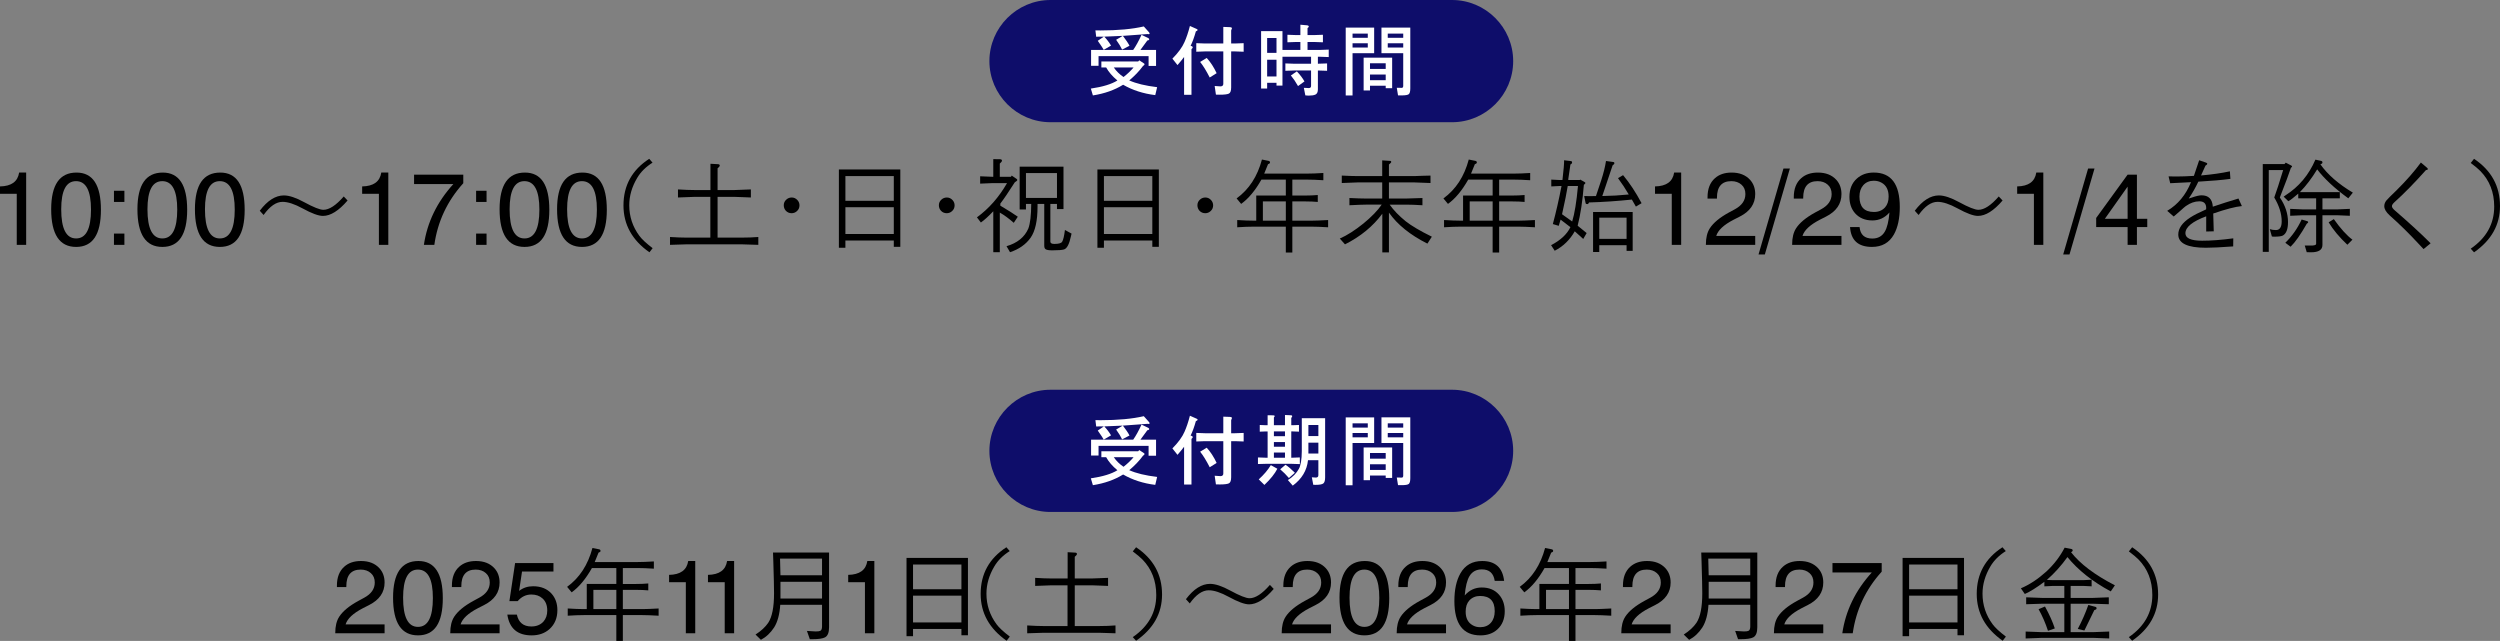 <?xml version="1.0" encoding="UTF-8"?><svg id="_レイヤー_2" xmlns="http://www.w3.org/2000/svg" viewBox="0 0 469.49 120.368"><rect x="0" y="0" width="469.49" height="120.368" fill="#808080" stroke="none"/><defs><style>.cls-1{fill:#fff;}.cls-2{fill:#0e0d6a;}</style></defs><g id="_デザイン"><path class="cls-2" d="M284.169,11.476c0-6.312-5.164-11.476-11.476-11.476h-75.412c-6.312,0-11.476,5.164-11.476,11.476s5.164,11.476,11.476,11.476h75.412c6.312,0,11.476-5.164,11.476-11.476Z"/><path class="cls-1" d="M205.239,17.919l-.384-1.284c2.223-.324,3.886-.831,4.987-1.52-.954-.797-1.658-1.613-2.11-2.449h-.9v-1.121h6.92l.191-.222.856.561c.098.06.147.123.147.192,0,.068-.103.182-.31.339-.708.954-1.564,1.85-2.567,2.686,1.278.58,3.024,1.003,5.238,1.269l-.354,1.49c-2.253-.275-4.264-.925-6.035-1.947-1.594.993-3.487,1.662-5.681,2.007ZM204.9,12.356v-2.98h7.909c.511-.729,1.033-1.673,1.564-2.833l1.254.604c.128.069.192.143.192.222,0,.128-.118.206-.354.236-.59.826-1.023,1.416-1.298,1.771h2.936v3.01h-1.402v-1.845h-9.398v1.815h-1.402ZM206.154,7.664l1.151-.782h-.708l-.738.015-.147-1.194c.433.01.748.015.944.015,3.266,0,5.98-.251,8.145-.753l.959,1.077c.088.099.133.183.133.251,0,.089-.054.133-.162.133-.059,0-.128-.01-.207-.029-.925.078-2.474.191-4.648.339.59.768,1.003,1.387,1.239,1.859l-1.387.723c-.246-.531-.62-1.146-1.122-1.844l1.24-.738c-1.564.079-2.72.128-3.467.147.501.531.924,1.092,1.269,1.683l-1.372.797c-.138-.266-.512-.831-1.121-1.697ZM212.882,12.666h-3.718c.472.698,1.082,1.298,1.83,1.8.718-.561,1.348-1.16,1.889-1.8Z"/><path class="cls-1" d="M220.171,11.013c1.092-1.102,1.849-2.14,2.272-3.113.374-.836.713-1.845,1.018-3.024l1.298.575c.098.049.147.104.147.162,0,.108-.108.202-.325.28-.295,1.062-.625,1.968-.988,2.715.266.05.398.147.398.295,0,.089-.079.197-.236.325v8.572h-1.387v-7.098c-.286.394-.699.9-1.24,1.521l-.959-1.21ZM228.109,16.148c.512.049.871.073,1.077.073.364,0,.546-.162.546-.486v-6.079h-3.453c-.324.01-.866.029-1.623.059v-1.608c.807.04,1.348.06,1.623.06h3.453v-3.113l1.21.044c.275.01.413.084.413.222,0,.039-.049.172-.147.398v2.449h.723c.255,0,.796-.02,1.623-.06v1.608c-.777-.029-1.318-.049-1.623-.059h-.723v6.772c0,.629-.143,1.013-.428,1.15-.295.138-.861.207-1.697.207-.177,0-.423-.006-.738-.015l-.236-1.623ZM227.18,14.554c-.649-1.27-1.25-2.243-1.8-2.922l1.239-.752c.718.787,1.338,1.741,1.859,2.862l-1.298.812Z"/><path class="cls-1" d="M236.829,16.634V5.849h4.013v3.526h3.364v-1.49h-.826c-.345,0-.881.02-1.608.059v-1.416c.816.029,1.352.049,1.608.059h.826v-1.947l1.166.104c.275.02.413.098.413.235,0,.099-.079.197-.236.295v1.313h1.269c.266-.01.807-.029,1.623-.059v1.416c-.728-.039-1.269-.059-1.623-.059h-1.269v1.49h2.36c.403,0,.944-.02,1.623-.06v1.402c-.748-.04-1.289-.06-1.623-.06h-.413v1.313c.6-.02,1.175-.039,1.727-.06v1.388c-.551-.03-1.126-.05-1.727-.06v3.541c0,.512-.157.841-.472.989-.285.127-.718.191-1.298.191-.157,0-.354-.015-.59-.044l-.28-1.417c.207.01.344.015.413.015.256.021.423.029.502.029.295,0,.442-.132.442-.397v-2.907h-3.202c-.413,0-.954.02-1.623.06v-1.388c.846.04,1.387.06,1.623.06h3.202v-1.313h-5.371v5.415h-1.121v-.517h-1.756v1.077h-1.136ZM237.965,7.133v2.789h1.756v-2.789h-1.756ZM237.965,11.219v3.143h1.756v-3.143h-1.756ZM243.764,16.163c-.433-.768-.88-1.432-1.343-1.992l1.122-.768c.6.63,1.077,1.26,1.431,1.889l-1.21.871Z"/><path class="cls-1" d="M252.72,17.933V5.185h5.341v4.81h-4.058v7.938h-1.284ZM254.003,7.103h2.862v-.797h-2.862v.797ZM254.003,8.121v.812h2.862v-.812h-2.862ZM256.084,16.989v-6.153h5.356v5.726h-1.21v-.458h-2.951v.886h-1.195ZM257.279,12.946h2.951v-1.062h-2.951v1.062ZM257.279,15.056h2.951v-1.062h-2.951v1.062ZM259.433,9.995v-4.81h5.415v11.405c0,.58-.096.946-.288,1.099s-.642.229-1.35.229h-.664l-.236-1.432h.383c.216.01.394.015.531.015.197,0,.295-.123.295-.369v-6.138h-4.087ZM260.614,7.103h2.907v-.797h-2.907v.797ZM260.614,8.121v.812h2.907v-.812h-2.907Z"/><path d="M3.146,36.389H0v-1.379c2.136-.039,3.333-.906,3.593-2.603h1.32v13.575h-1.767v-9.594Z"/><path d="M14.371,32.408c3.056,0,4.583,2.331,4.583,6.991s-1.554,6.973-4.661,6.973-4.68-2.356-4.68-7.069c0-4.596,1.585-6.895,4.758-6.895ZM14.274,34.02c-1.852,0-2.777,1.761-2.777,5.282,0,3.651.932,5.477,2.796,5.477s2.796-1.806,2.796-5.418c0-3.561-.938-5.341-2.816-5.341Z"/><path d="M21.401,35.826h1.961v2.098h-1.961v-2.098ZM21.401,43.866h1.961v2.117h-1.961v-2.117Z"/><path d="M30.568,32.408c3.056,0,4.583,2.331,4.583,6.991s-1.554,6.973-4.661,6.973-4.68-2.356-4.68-7.069c0-4.596,1.585-6.895,4.758-6.895ZM30.471,34.02c-1.852,0-2.777,1.761-2.777,5.282,0,3.651.932,5.477,2.796,5.477s2.796-1.806,2.796-5.418c0-3.561-.938-5.341-2.816-5.341Z"/><path d="M41.366,32.408c3.056,0,4.583,2.331,4.583,6.991s-1.554,6.973-4.661,6.973-4.68-2.356-4.68-7.069c0-4.596,1.585-6.895,4.758-6.895ZM41.269,34.02c-1.852,0-2.777,1.761-2.777,5.282,0,3.651.932,5.477,2.796,5.477s2.796-1.806,2.796-5.418c0-3.561-.938-5.341-2.816-5.341Z"/><path d="M48.785,39.574c1.45-1.916,2.958-2.874,4.525-2.874.997,0,2.266.421,3.806,1.263,1.761.958,2.965,1.437,3.612,1.437,1.101,0,2.376-.835,3.826-2.505l.718.758c-1.657,1.929-3.198,2.894-4.622,2.894-.842,0-2.11-.467-3.807-1.398-1.515-.828-2.777-1.243-3.787-1.243-1.191,0-2.376.822-3.554,2.467l-.718-.797Z"/><path d="M71.157,36.389h-3.146v-1.379c2.136-.039,3.333-.906,3.593-2.603h1.32v13.575h-1.767v-9.594Z"/><path d="M85.14,34.564h-7.38v-1.768h9.244v1.612c-3.004,3.327-4.816,7.186-5.438,11.574h-1.961c.621-4.233,2.466-8.04,5.535-11.419Z"/><path d="M89.412,35.826h1.961v2.098h-1.961v-2.098ZM89.412,43.866h1.961v2.117h-1.961v-2.117Z"/><path d="M98.579,32.408c3.056,0,4.583,2.331,4.583,6.991s-1.554,6.973-4.661,6.973-4.68-2.356-4.68-7.069c0-4.596,1.585-6.895,4.758-6.895ZM98.481,34.02c-1.852,0-2.777,1.761-2.777,5.282,0,3.651.932,5.477,2.796,5.477s2.796-1.806,2.796-5.418c0-3.561-.938-5.341-2.816-5.341Z"/><path d="M109.376,32.408c3.056,0,4.583,2.331,4.583,6.991s-1.554,6.973-4.661,6.973-4.68-2.356-4.68-7.069c0-4.596,1.585-6.895,4.758-6.895ZM109.279,34.02c-1.852,0-2.777,1.761-2.777,5.282,0,3.651.932,5.477,2.796,5.477s2.796-1.806,2.796-5.418c0-3.561-.938-5.341-2.816-5.341Z"/><path d="M121.961,47.382c-3.25-2.278-4.875-5.211-4.875-8.798,0-3.754,1.612-6.674,4.835-8.759l.622.719c-1.269.803-2.227,1.755-2.874,2.854-.997,1.671-1.496,3.387-1.496,5.146,0,2.124.634,4.04,1.903,5.749.466.635,1.294,1.405,2.486,2.311l-.602.777Z"/><path d="M142.411,45.983c-1.567-.064-2.59-.097-3.068-.097h-10.448c-.518,0-1.541.032-3.069.097v-1.476c1.23.077,2.253.116,3.069.116h4.505v-7.651h-3.01c-.583.013-1.605.052-3.068.116v-1.515c1.204.077,2.227.116,3.068.116h3.03v-4.933l1.417.077c.22.014.33.098.33.253,0,.104-.058.207-.175.311l-.233.214v4.078h3.205c.828-.025,1.845-.064,3.049-.116v1.515c-.738-.026-1.223-.045-1.457-.059-.893-.039-1.424-.058-1.592-.058h-3.205v7.651h4.583c1.1,0,2.123-.039,3.068-.116v1.476Z"/><path d="M148.684,37.089c.414,0,.77.162,1.068.485.259.285.389.615.389.99,0,.44-.162.803-.486,1.088-.285.259-.615.389-.99.389-.44,0-.81-.162-1.107-.485-.246-.285-.369-.622-.369-1.011,0-.427.162-.783.485-1.067.285-.259.622-.389,1.01-.389Z"/><path d="M157.539,46.527v-14.701h11.536v14.526h-1.224v-1.185h-9.089v1.359h-1.224ZM158.763,37.71h9.089v-4.642h-9.089v4.642ZM158.763,43.944h9.089v-5.03h-9.089v5.03Z"/><path d="M177.814,37.089c.414,0,.77.162,1.068.485.259.285.389.615.389.99,0,.44-.162.803-.486,1.088-.285.259-.615.389-.99.389-.44,0-.81-.162-1.107-.485-.246-.285-.369-.622-.369-1.011,0-.427.162-.783.485-1.067.285-.259.622-.389,1.01-.389Z"/><path d="M183.465,40.817c2.252-1.644,4.136-3.787,5.651-6.428h-2.738c-1.347.052-2.117.084-2.311.097v-1.379c.79.039,1.612.071,2.466.098v-3.321l1.282.02c.233.013.35.104.35.271,0,.091-.052.188-.155.292l-.252.252v2.486h2.097l.136-.233.913.621c.09.065.136.136.136.214,0,.065-.045.13-.136.194l-.33.233c-1.217,1.902-2.124,3.236-2.719,4v.389c1.489.881,2.583,1.573,3.282,2.078l-.757,1.146c-.919-.815-1.793-1.456-2.622-1.923v7.438h-1.224v-7.69c-.894.945-1.67,1.65-2.331,2.116l-.738-.971ZM194.846,38.293v.505c0,2.667-.434,4.615-1.301,5.846-.893,1.256-2.182,2.162-3.865,2.719l-.66-1.126c2.032-.596,3.398-1.703,4.098-3.321.35-.933.531-2.473.544-4.622h-.991v1.049h-1.185v-8.04h8.234v7.962h-1.224v-.971h-1.243v7.089c0,.284.252.427.757.427.803,0,1.288-.136,1.457-.408.207-.336.382-1.074.524-2.214l1.243.68c-.052.26-.09.428-.116.505-.311,1.464-.738,2.285-1.282,2.467-.376.116-1.12.175-2.233.175-.622,0-1.036-.071-1.243-.214-.168-.104-.252-.337-.252-.699v-7.807h-1.262ZM192.67,37.166h5.826v-4.66h-5.826v4.66Z"/><path d="M206.09,46.527v-14.701h11.536v14.526h-1.224v-1.185h-9.089v1.359h-1.224ZM207.313,37.71h9.089v-4.642h-9.089v4.642ZM207.313,43.944h9.089v-5.03h-9.089v5.03Z"/><path d="M226.365,37.089c.414,0,.77.162,1.068.485.259.285.389.615.389.99,0,.44-.162.803-.486,1.088-.285.259-.615.389-.99.389-.44,0-.81-.162-1.107-.485-.246-.285-.369-.622-.369-1.011,0-.427.162-.783.485-1.067.285-.259.622-.389,1.01-.389Z"/><path d="M241.474,42.565h-6.079c-.829,0-1.845.039-3.049.116v-1.359c1.217.078,2.233.117,3.049.117h.524v-4.72h5.554v-2.991h-4.583c-1.166,2.059-2.435,3.58-3.807,4.564l-.854-1.029c2.331-1.696,3.917-4.13,4.758-7.303l1.262.253c.168.039.252.136.252.291,0,.13-.065.214-.194.253l-.175.077c-.22.544-.459,1.134-.718,1.768h8.04c.841,0,1.864-.039,3.068-.116v1.359c-1.204-.078-2.227-.117-3.068-.117h-2.758v2.991h2.486c.816,0,1.58-.032,2.292-.097v1.301c-.673-.064-1.437-.097-2.292-.097h-2.486v3.612h3.67c.608,0,1.625-.039,3.049-.117v1.359c-1.321-.077-2.337-.116-3.049-.116h-3.67v4.855h-1.224v-4.855ZM237.163,37.827v3.612h4.311v-3.612h-4.311Z"/><path d="M251.611,44.799c1.359-.596,2.842-1.541,4.447-2.836,1.554-1.281,2.693-2.459,3.418-3.534h-2.991c-.518,0-1.541.039-3.068.116v-1.359c1.32.065,2.343.098,3.068.098h3.088v-3.03h-4.544c-.971.026-1.988.065-3.049.117v-1.398c1.295.064,2.311.097,3.049.097h4.544v-2.951l1.515.097c.117,0,.175.064.175.194,0,.064-.026.123-.078.175l-.35.311v2.175h4.739c.246,0,.757-.02,1.534-.058.246-.013.757-.026,1.534-.039v1.398c-1.178-.052-2.201-.091-3.068-.117h-4.739v3.03h3.224c.544,0,1.566-.032,3.069-.098v1.359c-1.23-.077-2.253-.116-3.069-.116h-3.088c.751,1.062,1.748,2.098,2.991,3.107,1.074.854,2.719,1.825,4.933,2.913l-.835,1.301c-3.224-1.618-5.632-3.56-7.225-5.826v7.478h-1.243v-7.264c-1.774,2.383-4.111,4.299-7.011,5.749l-.971-1.088Z"/><path d="M280.314,42.565h-6.079c-.829,0-1.845.039-3.049.116v-1.359c1.217.078,2.233.117,3.049.117h.524v-4.72h5.554v-2.991h-4.583c-1.166,2.059-2.435,3.58-3.807,4.564l-.854-1.029c2.331-1.696,3.917-4.13,4.758-7.303l1.262.253c.168.039.252.136.252.291,0,.13-.065.214-.194.253l-.175.077c-.22.544-.459,1.134-.718,1.768h8.04c.841,0,1.864-.039,3.068-.116v1.359c-1.204-.078-2.227-.117-3.068-.117h-2.758v2.991h2.486c.816,0,1.58-.032,2.292-.097v1.301c-.673-.064-1.437-.097-2.292-.097h-2.486v3.612h3.67c.608,0,1.625-.039,3.049-.117v1.359c-1.321-.077-2.337-.116-3.049-.116h-3.67v4.855h-1.224v-4.855ZM276.003,37.827v3.612h4.311v-3.612h-4.311Z"/><path d="M291.287,46.042c1.773-.92,2.984-2.046,3.632-3.38l-1.845-1.417-.35,1.165-1.107-.33c.595-2.214,1.139-4.597,1.631-7.147h-.388c-.738.039-1.25.065-1.535.078v-1.282c.505.026,1.017.053,1.535.078h.563c.22-1.864.323-3.101.311-3.709l1.282.155c.143.013.214.104.214.271,0,.104-.045.188-.136.253l-.175.116c-.026.13-.156,1.017-.389,2.661l-.02.252h2.156l.097-.078.796.447c.116.064.175.13.175.194,0,.052-.039.11-.117.175l-.175.175c-.246,3.042-.634,5.6-1.165,7.671l1.689,1.379-.641,1.106-1.592-1.437c-.932,1.631-2.188,2.848-3.768,3.651l-.68-1.049ZM294.414,34.932c-.065.363-.201,1.101-.408,2.215-.337,1.54-.557,2.569-.66,3.088l1.903,1.359c.453-1.463.815-3.684,1.087-6.662h-1.923ZM306.455,37.477c-2.68.284-5.36.466-8.04.543l-.097.175c-.052.091-.129.137-.233.137-.182,0-.285-.059-.311-.175l-.272-1.341c.492.014.861.02,1.107.02s.615-.006,1.107-.02c.155-.452.485-1.443.99-2.971.44-1.359.738-2.563.894-3.612l1.379.194c.129.013.194.091.194.232,0,.091-.052.175-.155.253l-.175.136c-.207.674-.751,2.292-1.631,4.855l-.311.912c1.683-.025,3.34-.122,4.972-.291-.583-1.01-1.256-2.032-2.02-3.068l.952-.563c1.217,1.45,2.376,3.205,3.477,5.264l-1.068.641-.757-1.32ZM299.172,47.323v-7.516h7.438v7.302h-1.146v-1.067h-5.127v1.281h-1.165ZM300.337,40.876v3.981h5.127v-3.981h-5.127Z"/><path d="M313.951,36.389h-3.146v-1.379c2.136-.039,3.333-.906,3.593-2.603h1.32v13.575h-1.767v-9.594Z"/><path d="M320.359,45.983v-.059c0-1.269.246-2.284.738-3.049.673-1.035,1.857-2.02,3.554-2.952l1.146-.621c1.32-.712,1.981-1.663,1.981-2.854,0-.751-.246-1.341-.738-1.768-.492-.44-1.126-.66-1.903-.66-1.8,0-2.7,1.042-2.7,3.127v.155h-1.767v-.272c0-1.554.459-2.738,1.379-3.554.79-.712,1.838-1.068,3.146-1.068,1.476,0,2.628.453,3.457,1.359.647.713.971,1.605.971,2.681,0,1.838-.971,3.25-2.913,4.233l-1.146.583c-1.852.958-2.939,1.974-3.263,3.049h7.321v1.67h-9.264Z"/><path d="M334.925,31.651h1.204l-4.7,16.138h-1.185l4.68-16.138Z"/><path d="M336.556,45.983v-.059c0-1.269.246-2.284.738-3.049.673-1.035,1.857-2.02,3.554-2.952l1.146-.621c1.32-.712,1.981-1.663,1.981-2.854,0-.751-.246-1.341-.738-1.768-.492-.44-1.126-.66-1.903-.66-1.8,0-2.7,1.042-2.7,3.127v.155h-1.767v-.272c0-1.554.459-2.738,1.379-3.554.79-.712,1.838-1.068,3.146-1.068,1.476,0,2.628.453,3.457,1.359.647.713.971,1.605.971,2.681,0,1.838-.971,3.25-2.913,4.233l-1.146.583c-1.852.958-2.939,1.974-3.263,3.049h7.321v1.67h-9.264Z"/><path d="M349.219,42.642c.142,1.438.938,2.156,2.389,2.156,1.048,0,1.825-.421,2.33-1.263.453-.75.751-1.961.894-3.632-.868.998-1.936,1.496-3.205,1.496-1.359,0-2.44-.447-3.243-1.34-.712-.803-1.068-1.832-1.068-3.088,0-1.463.466-2.609,1.398-3.438.829-.751,1.884-1.127,3.166-1.127,3.263,0,4.894,2.156,4.894,6.467,0,2.124-.369,3.846-1.107,5.166-.88,1.554-2.252,2.331-4.117,2.331-2.589,0-3.961-1.243-4.117-3.729h1.787ZM351.898,33.942c-.815,0-1.476.278-1.981.835-.479.544-.718,1.256-.718,2.137,0,1.93.906,2.894,2.719,2.894.867,0,1.56-.284,2.078-.854.453-.505.68-1.185.68-2.039,0-1.243-.44-2.11-1.321-2.603-.427-.246-.913-.369-1.457-.369Z"/><path d="M359.589,39.574c1.45-1.916,2.958-2.874,4.525-2.874.997,0,2.266.421,3.806,1.263,1.761.958,2.965,1.437,3.612,1.437,1.101,0,2.376-.835,3.826-2.505l.718.758c-1.657,1.929-3.198,2.894-4.622,2.894-.842,0-2.11-.467-3.807-1.398-1.515-.828-2.777-1.243-3.787-1.243-1.191,0-2.376.822-3.554,2.467l-.718-.797Z"/><path d="M381.961,36.389h-3.146v-1.379c2.136-.039,3.333-.906,3.593-2.603h1.32v13.575h-1.767v-9.594Z"/><path d="M392.138,31.651h1.204l-4.7,16.138h-1.185l4.68-16.138Z"/><path d="M399.557,42.642h-5.904v-1.709l5.904-8.137h1.748v8.293h1.942v1.553h-1.942v3.341h-1.748v-3.341ZM399.557,35.049l-4.272,6.04h4.272v-6.04Z"/><path d="M406.995,39.593c2.007-1.19,3.496-2.983,4.467-5.379l-3.904.194-.311-1.282c.699.013,1.217.02,1.554.02.906,0,1.974-.039,3.205-.116l.99-2.933,1.243.427c.181.052.272.13.272.233,0,.077-.039.143-.116.194l-.214.155-.835,1.845c2.084-.181,3.891-.44,5.418-.776l.097,1.417c-1.528.208-3.535.382-6.021.524-.531,1.127-1.133,2.182-1.806,3.166.259-.078.427-.13.505-.155.854-.298,1.489-.447,1.903-.447,1.32,0,2.026.713,2.117,2.137,1.554-.531,3.159-1.042,4.816-1.534l.641,1.417c-1.217.117-3.01.583-5.379,1.398l.097,3.341-1.417.039v-2.855c-2.603.972-3.904,2.033-3.904,3.186,0,.932,1.049,1.398,3.146,1.398,1.67,0,3.619-.149,5.846-.447l-.02,1.515c-2.252.168-3.961.253-5.127.253-3.457,0-5.185-.828-5.185-2.486,0-1.152.744-2.214,2.233-3.185.673-.44,1.67-.952,2.991-1.534.013-.116.02-.201.02-.253,0-.841-.427-1.262-1.282-1.262s-1.703.298-2.544.893c-.168.117-.537.435-1.107.952-.363.323-.751.66-1.165,1.01l-1.224-1.068Z"/><path d="M424.939,47.303v-16.488h4.079l.233-.271,1.049.544c.09.052.136.116.136.194,0,.039-.026.077-.078.116l-.136.116c-.298.933-.991,2.791-2.078,5.574,1.022,1.489,1.534,3.029,1.534,4.622,0,1.32-.324,2.162-.971,2.524-.246.143-.815.214-1.709.214-.104,0-.22-.013-.35-.039l-.388-1.379c.362.117.744.175,1.146.175.725,0,1.088-.55,1.088-1.65,0-1.411-.466-2.9-1.398-4.467.414-1.127.971-2.842,1.67-5.146h-2.7v15.361h-1.126ZM428.862,36.933c.117-.091.233-.175.35-.253,2.512-1.604,4.382-3.838,5.613-6.7l1.068.233c.168.039.252.136.252.291,0,.117-.052.201-.155.253l-.233.097c1.359,1.93,3.392,3.703,6.098,5.321l-.854,1.068c-2.577-1.877-4.525-3.689-5.846-5.438-1.01,1.67-2.091,3.095-3.243,4.272h7.496v1.165h-3.263v2.078h2.855c.375,0,1.139-.032,2.292-.098v1.302c-1.204-.064-1.968-.098-2.292-.098h-2.855v5.574c0,.919-.712,1.379-2.136,1.379-.246,0-.518-.007-.815-.02l-.369-1.243h1.049c.686.013,1.049-.084,1.087-.291v-5.399h-2.583c-.492.014-1.256.046-2.292.098v-1.302c1.217.065,1.981.098,2.292.098h2.583v-2.078h-3.36v-.874c-.867.751-1.489,1.224-1.864,1.418l-.874-.854ZM429.173,45.594c1.269-1.242,2.292-2.699,3.068-4.369l1.049.311c.116.039.175.097.175.175,0,.064-.033.123-.097.175l-.155.116c-1.166,2.046-2.182,3.489-3.049,4.331l-.99-.738ZM440.825,45.964c-1.502-1.411-2.674-2.815-3.515-4.214l.971-.603c1.269,1.787,2.434,3.075,3.496,3.865l-.952.951Z"/><path d="M455.138,46.779c-.311-.323-.615-.647-.913-.971-1.813-1.955-3.632-3.741-5.457-5.36-.673-.608-1.01-1.185-1.01-1.729,0-.4.142-.77.427-1.106.194-.233.848-.887,1.961-1.962,1.787-1.773,3.282-3.482,4.486-5.127l1.166.99c.09.065.136.143.136.233,0,.078-.045.13-.136.155l-.214.039c-2.136,2.396-4.124,4.422-5.962,6.078-.285.272-.427.506-.427.699,0,.221.181.486.543.797,2.797,2.421,5.037,4.479,6.72,6.176l-1.321,1.087Z"/><path d="M464.615,29.825c3.25,2.176,4.875,5.134,4.875,8.875,0,3.535-1.625,6.429-4.875,8.682l-.621-.68c2.939-2.02,4.408-4.654,4.408-7.904,0-2.68-.867-4.907-2.602-6.681-.363-.375-.965-.881-1.806-1.515l.621-.777Z"/><path class="cls-2" d="M284.169,84.669c0-6.312-5.164-11.476-11.476-11.476h-75.412c-6.312,0-11.476,5.164-11.476,11.476h0c0,6.312,5.164,11.476,11.476,11.476h75.412c6.312,0,11.476-5.164,11.476-11.476h0Z"/><path class="cls-1" d="M205.239,91.113l-.384-1.284c2.223-.324,3.886-.831,4.987-1.52-.954-.797-1.658-1.613-2.11-2.449h-.9v-1.121h6.92l.191-.222.856.561c.098.06.147.123.147.192,0,.068-.103.182-.31.339-.708.954-1.564,1.85-2.567,2.686,1.278.58,3.024,1.003,5.238,1.269l-.354,1.49c-2.253-.275-4.264-.925-6.035-1.947-1.594.993-3.487,1.662-5.681,2.007ZM204.9,85.55v-2.98h7.909c.511-.729,1.033-1.673,1.564-2.833l1.254.604c.128.069.192.143.192.222,0,.128-.118.206-.354.236-.59.826-1.023,1.416-1.298,1.771h2.936v3.01h-1.402v-1.845h-9.398v1.815h-1.402ZM206.154,80.858l1.151-.782h-.708l-.738.015-.147-1.194c.433.01.748.015.944.015,3.266,0,5.98-.251,8.145-.753l.959,1.077c.088.099.133.183.133.251,0,.089-.054.133-.162.133-.059,0-.128-.01-.207-.029-.925.078-2.474.191-4.648.339.59.768,1.003,1.387,1.239,1.859l-1.387.723c-.246-.531-.62-1.146-1.122-1.844l1.24-.738c-1.564.079-2.72.128-3.467.147.501.531.924,1.092,1.269,1.683l-1.372.797c-.138-.266-.512-.831-1.121-1.697ZM212.882,85.86h-3.718c.472.698,1.082,1.298,1.83,1.8.718-.561,1.348-1.16,1.889-1.8Z"/><path class="cls-1" d="M220.171,84.208c1.092-1.102,1.849-2.14,2.272-3.113.374-.836.713-1.845,1.018-3.024l1.298.575c.098.049.147.104.147.162,0,.108-.108.202-.325.28-.295,1.062-.625,1.968-.988,2.715.266.05.398.147.398.295,0,.089-.079.197-.236.325v8.572h-1.387v-7.098c-.286.394-.699.9-1.24,1.521l-.959-1.21ZM228.109,89.342c.512.049.871.073,1.077.073.364,0,.546-.162.546-.486v-6.079h-3.453c-.324.01-.866.029-1.623.059v-1.608c.807.04,1.348.06,1.623.06h3.453v-3.113l1.21.044c.275.01.413.084.413.222,0,.039-.049.172-.147.398v2.449h.723c.255,0,.796-.02,1.623-.06v1.608c-.777-.029-1.318-.049-1.623-.059h-.723v6.772c0,.629-.143,1.013-.428,1.15-.295.138-.861.207-1.697.207-.177,0-.423-.006-.738-.015l-.236-1.623ZM227.18,87.749c-.649-1.27-1.25-2.243-1.8-2.922l1.239-.752c.718.787,1.338,1.741,1.859,2.862l-1.298.812Z"/><path class="cls-1" d="M244.103,87.158c-.718-.039-1.264-.059-1.638-.059h-4.604c-.197,0-.738.015-1.623.044v-1.239c.718.04,1.259.06,1.623.06h.192v-4.943h-.31c-.265,0-.654.015-1.166.045v-1.255c.492.03.88.045,1.166.045h.31v-1.874l1.077.015c.167.01.251.059.251.147,0,.069-.049.152-.148.251v1.461h2.081v-1.918l1.048.044c.207,0,.31.059.31.177,0,.089-.059.197-.177.325v1.372h.295c.285,0,.669-.015,1.151-.045v1.255c-.502-.03-.885-.045-1.151-.045h-.295v4.943c.57-.01,1.106-.03,1.608-.06v1.254ZM236.386,90.021c.935-.836,1.692-1.727,2.272-2.671l1.225.679c-.482.944-1.293,1.957-2.435,3.039l-1.062-1.047ZM239.234,81.921h2.081v-.9h-2.081v.9ZM239.234,83.897h2.081v-.885h-2.081v.885ZM239.234,84.989v.975h2.081v-.975h-2.081ZM242.052,89.77c-.492-.58-1.038-1.127-1.638-1.638l1.003-.856c.521.345,1.106.847,1.756,1.505l-1.122.989ZM241.86,90.154c.924-.591,1.608-1.284,2.051-2.081.364-.639.551-1.751.561-3.334v-6.197h4.382v11.096c0,.59-.113.974-.339,1.15-.226.178-.718.266-1.476.266-.079,0-.216-.005-.413-.015l-.266-1.401c.414.029.664.044.753.044.314,0,.472-.152.472-.457v-2.804h-1.948c-.197,1.918-1.151,3.512-2.862,4.78l-.915-1.047ZM245.711,79.81v2.081h1.874v-2.081h-1.874ZM245.711,85.167h1.874v-2.036h-1.874v2.036Z"/><path class="cls-1" d="M252.72,91.128v-12.748h5.341v4.81h-4.058v7.938h-1.284ZM254.003,80.298h2.862v-.797h-2.862v.797ZM254.003,81.315v.812h2.862v-.812h-2.862ZM256.084,90.183v-6.153h5.356v5.726h-1.21v-.458h-2.951v.886h-1.195ZM257.279,86.14h2.951v-1.062h-2.951v1.062ZM257.279,88.251h2.951v-1.062h-2.951v1.062ZM259.433,83.189v-4.81h5.415v11.405c0,.58-.096.946-.288,1.099s-.642.229-1.35.229h-.664l-.236-1.432h.383c.216.01.394.015.531.015.197,0,.295-.123.295-.369v-6.138h-4.087ZM260.614,80.298h2.907v-.797h-2.907v.797ZM260.614,81.315v.812h2.907v-.812h-2.907Z"/><path d="M62.961,118.93v-.059c0-1.269.246-2.284.738-3.049.673-1.035,1.857-2.02,3.554-2.952l1.146-.621c1.32-.712,1.981-1.663,1.981-2.854,0-.751-.246-1.341-.738-1.768-.492-.44-1.126-.66-1.903-.66-1.8,0-2.7,1.042-2.7,3.127v.155h-1.767v-.272c0-1.554.459-2.738,1.379-3.554.79-.712,1.838-1.068,3.146-1.068,1.476,0,2.628.453,3.457,1.359.647.713.971,1.605.971,2.681,0,1.838-.971,3.25-2.913,4.233l-1.146.583c-1.852.958-2.939,1.974-3.263,3.049h7.321v1.67h-9.264Z"/><path d="M78.575,105.355c3.056,0,4.583,2.331,4.583,6.991s-1.554,6.973-4.661,6.973-4.68-2.356-4.68-7.069c0-4.596,1.585-6.895,4.758-6.895ZM78.478,106.967c-1.852,0-2.777,1.761-2.777,5.282,0,3.651.932,5.477,2.796,5.477s2.796-1.806,2.796-5.418c0-3.561-.938-5.341-2.816-5.341Z"/><path d="M84.557,118.93v-.059c0-1.269.246-2.284.738-3.049.673-1.035,1.857-2.02,3.554-2.952l1.146-.621c1.32-.712,1.981-1.663,1.981-2.854,0-.751-.246-1.341-.738-1.768-.492-.44-1.126-.66-1.903-.66-1.8,0-2.7,1.042-2.7,3.127v.155h-1.767v-.272c0-1.554.459-2.738,1.379-3.554.79-.712,1.838-1.068,3.146-1.068,1.476,0,2.628.453,3.457,1.359.647.713.971,1.605.971,2.681,0,1.838-.971,3.25-2.913,4.233l-1.146.583c-1.852.958-2.939,1.974-3.263,3.049h7.321v1.67h-9.264Z"/><path d="M97.063,115.416c.324,1.488,1.23,2.232,2.719,2.232.958,0,1.715-.304,2.272-.912.479-.544.719-1.236.719-2.078,0-.997-.305-1.761-.913-2.292-.531-.479-1.223-.719-2.078-.719-.997,0-1.852.415-2.563,1.243h-1.554l1.068-7.146h7.205v1.593h-5.904l-.544,3.631c.738-.582,1.612-.873,2.622-.873,1.476,0,2.634.466,3.476,1.397.725.816,1.088,1.846,1.088,3.088,0,1.477-.492,2.661-1.476,3.555-.881.789-2,1.185-3.36,1.185-2.654,0-4.175-1.302-4.564-3.903h1.787Z"/><path d="M115.746,115.512h-6.079c-.829,0-1.845.039-3.049.116v-1.359c1.217.078,2.233.117,3.049.117h.524v-4.72h5.554v-2.991h-4.583c-1.166,2.059-2.435,3.58-3.807,4.564l-.854-1.029c2.331-1.696,3.917-4.13,4.758-7.303l1.262.253c.168.039.252.136.252.291,0,.13-.065.214-.194.253l-.175.077c-.22.544-.459,1.134-.718,1.768h8.04c.841,0,1.864-.039,3.068-.116v1.359c-1.204-.078-2.227-.117-3.068-.117h-2.758v2.991h2.486c.816,0,1.58-.032,2.292-.097v1.301c-.673-.064-1.437-.097-2.292-.097h-2.486v3.612h3.67c.608,0,1.625-.039,3.049-.117v1.359c-1.321-.077-2.337-.116-3.049-.116h-3.67v4.855h-1.224v-4.855ZM111.435,110.774v3.612h4.311v-3.612h-4.311Z"/><path d="M128.797,109.337h-3.146v-1.379c2.136-.039,3.333-.906,3.593-2.603h1.32v13.575h-1.767v-9.594Z"/><path d="M136.099,109.337h-3.146v-1.379c2.136-.039,3.333-.906,3.593-2.603h1.32v13.575h-1.767v-9.594Z"/><path d="M146.528,113.57c-.116,1.8-.499,3.218-1.146,4.253-.673,1.036-1.502,1.812-2.486,2.331l-1.01-.99c1.049-.674,1.845-1.411,2.389-2.214.725-1.101,1.087-2.945,1.087-5.535,0-1.062-.045-3.056-.136-5.981l-.058-1.671h10.526v14.042c0,.983-.252,1.611-.757,1.884-.44.232-1.23.35-2.369.35h-.486l-.543-1.554c.79.064,1.34.097,1.651.097.427,0,.711-.039.854-.116.22-.104.33-.376.33-.816v-4.078h-7.846ZM146.489,104.909l.078,3.127h7.807v-3.127h-7.885ZM146.567,109.258v3.146h7.807v-3.146h-7.807Z"/><path d="M162.433,109.337h-3.146v-1.379c2.136-.039,3.333-.906,3.593-2.603h1.32v13.575h-1.767v-9.594Z"/><path d="M170.24,119.474v-14.701h11.536v14.526h-1.224v-1.185h-9.089v1.359h-1.224ZM171.463,110.657h9.089v-4.642h-9.089v4.642ZM171.463,116.891h9.089v-5.03h-9.089v5.03Z"/><path d="M189.039,120.329c-3.25-2.278-4.875-5.211-4.875-8.798,0-3.754,1.612-6.674,4.835-8.759l.622.719c-1.269.803-2.227,1.755-2.874,2.854-.997,1.671-1.496,3.387-1.496,5.146,0,2.124.634,4.04,1.903,5.749.466.635,1.294,1.405,2.486,2.311l-.602.777Z"/><path d="M209.489,118.93c-1.567-.064-2.59-.097-3.068-.097h-10.448c-.518,0-1.541.032-3.069.097v-1.476c1.23.077,2.253.116,3.069.116h4.505v-7.651h-3.01c-.583.013-1.605.052-3.068.116v-1.515c1.204.077,2.227.116,3.068.116h3.03v-4.933l1.417.077c.22.014.33.098.33.253,0,.104-.058.207-.175.311l-.233.214v4.078h3.205c.828-.025,1.845-.064,3.049-.116v1.515c-.738-.026-1.223-.045-1.457-.059-.893-.039-1.424-.058-1.592-.058h-3.205v7.651h4.583c1.1,0,2.123-.039,3.068-.116v1.476Z"/><path d="M213.353,102.772c3.25,2.176,4.875,5.134,4.875,8.875,0,3.535-1.625,6.429-4.875,8.682l-.621-.68c2.939-2.02,4.408-4.654,4.408-7.904,0-2.68-.867-4.907-2.602-6.681-.363-.375-.965-.881-1.806-1.515l.621-.777Z"/><path d="M222.714,112.521c1.45-1.916,2.958-2.874,4.525-2.874.997,0,2.266.421,3.806,1.263,1.761.958,2.965,1.437,3.612,1.437,1.101,0,2.376-.835,3.826-2.505l.718.758c-1.657,1.929-3.198,2.894-4.622,2.894-.842,0-2.11-.467-3.807-1.398-1.515-.828-2.777-1.243-3.787-1.243-1.191,0-2.376.822-3.554,2.467l-.718-.797Z"/><path d="M240.697,118.93v-.059c0-1.269.246-2.284.738-3.049.673-1.035,1.857-2.02,3.554-2.952l1.146-.621c1.32-.712,1.981-1.663,1.981-2.854,0-.751-.246-1.341-.738-1.768-.492-.44-1.126-.66-1.903-.66-1.8,0-2.7,1.042-2.7,3.127v.155h-1.767v-.272c0-1.554.459-2.738,1.379-3.554.79-.712,1.838-1.068,3.146-1.068,1.476,0,2.628.453,3.457,1.359.647.713.971,1.605.971,2.681,0,1.838-.971,3.25-2.913,4.233l-1.146.583c-1.852.958-2.939,1.974-3.263,3.049h7.321v1.67h-9.264Z"/><path d="M256.311,105.355c3.056,0,4.583,2.331,4.583,6.991s-1.554,6.973-4.661,6.973-4.68-2.356-4.68-7.069c0-4.596,1.585-6.895,4.758-6.895ZM256.214,106.967c-1.852,0-2.777,1.761-2.777,5.282,0,3.651.932,5.477,2.796,5.477s2.796-1.806,2.796-5.418c0-3.561-.938-5.341-2.816-5.341Z"/><path d="M262.292,118.93v-.059c0-1.269.246-2.284.738-3.049.673-1.035,1.857-2.02,3.554-2.952l1.146-.621c1.32-.712,1.981-1.663,1.981-2.854,0-.751-.246-1.341-.738-1.768-.492-.44-1.126-.66-1.903-.66-1.8,0-2.7,1.042-2.7,3.127v.155h-1.767v-.272c0-1.554.459-2.738,1.379-3.554.79-.712,1.838-1.068,3.146-1.068,1.476,0,2.628.453,3.457,1.359.647.713.971,1.605.971,2.681,0,1.838-.971,3.25-2.913,4.233l-1.146.583c-1.852.958-2.939,1.974-3.263,3.049h7.321v1.67h-9.264Z"/><path d="M280.703,109.084c-.22-1.437-1.022-2.155-2.408-2.155-1.049,0-1.826.421-2.331,1.263-.454.751-.751,1.961-.894,3.631.867-.996,1.936-1.495,3.205-1.495,1.359,0,2.434.447,3.224,1.34.725.816,1.087,1.852,1.087,3.107,0,1.45-.466,2.597-1.398,3.438-.816.738-1.871,1.107-3.166,1.107-3.263,0-4.894-2.149-4.894-6.448,0-2.136.375-3.864,1.126-5.185.88-1.554,2.246-2.331,4.098-2.331,2.459,0,3.832,1.243,4.117,3.729h-1.768ZM277.965,111.92c-.842,0-1.521.285-2.039.854-.453.505-.68,1.204-.68,2.098,0,1.204.434,2.052,1.301,2.544.414.246.887.369,1.417.369.854,0,1.528-.278,2.02-.835.479-.544.718-1.27.718-2.176,0-1.903-.913-2.854-2.738-2.854Z"/><path d="M294.647,115.512h-6.079c-.829,0-1.845.039-3.049.116v-1.359c1.217.078,2.233.117,3.049.117h.524v-4.72h5.554v-2.991h-4.583c-1.166,2.059-2.435,3.58-3.807,4.564l-.854-1.029c2.331-1.696,3.917-4.13,4.758-7.303l1.262.253c.168.039.252.136.252.291,0,.13-.065.214-.194.253l-.175.077c-.22.544-.459,1.134-.718,1.768h8.04c.841,0,1.864-.039,3.068-.116v1.359c-1.204-.078-2.227-.117-3.068-.117h-2.758v2.991h2.486c.816,0,1.58-.032,2.292-.097v1.301c-.673-.064-1.437-.097-2.292-.097h-2.486v3.612h3.67c.608,0,1.625-.039,3.049-.117v1.359c-1.321-.077-2.337-.116-3.049-.116h-3.67v4.855h-1.224v-4.855ZM290.336,110.774v3.612h4.311v-3.612h-4.311Z"/><path d="M304.474,118.93v-.059c0-1.269.246-2.284.738-3.049.673-1.035,1.857-2.02,3.554-2.952l1.146-.621c1.32-.712,1.981-1.663,1.981-2.854,0-.751-.246-1.341-.738-1.768-.492-.44-1.126-.66-1.903-.66-1.8,0-2.7,1.042-2.7,3.127v.155h-1.767v-.272c0-1.554.459-2.738,1.379-3.554.79-.712,1.838-1.068,3.146-1.068,1.476,0,2.628.453,3.457,1.359.647.713.971,1.605.971,2.681,0,1.838-.971,3.25-2.913,4.233l-1.146.583c-1.852.958-2.939,1.974-3.263,3.049h7.321v1.67h-9.264Z"/><path d="M320.846,113.57c-.116,1.8-.499,3.218-1.146,4.253-.673,1.036-1.502,1.812-2.486,2.331l-1.01-.99c1.049-.674,1.845-1.411,2.389-2.214.725-1.101,1.087-2.945,1.087-5.535,0-1.062-.045-3.056-.136-5.981l-.058-1.671h10.526v14.042c0,.983-.252,1.611-.757,1.884-.44.232-1.23.35-2.369.35h-.486l-.543-1.554c.79.064,1.34.097,1.651.097.427,0,.711-.039.854-.116.22-.104.33-.376.33-.816v-4.078h-7.846ZM320.807,104.909l.078,3.127h7.807v-3.127h-7.885ZM320.885,109.258v3.146h7.807v-3.146h-7.807Z"/><path d="M333.139,118.93v-.059c0-1.269.246-2.284.738-3.049.673-1.035,1.857-2.02,3.554-2.952l1.146-.621c1.32-.712,1.981-1.663,1.981-2.854,0-.751-.246-1.341-.738-1.768-.492-.44-1.126-.66-1.903-.66-1.8,0-2.7,1.042-2.7,3.127v.155h-1.767v-.272c0-1.554.459-2.738,1.379-3.554.79-.712,1.838-1.068,3.146-1.068,1.476,0,2.628.453,3.457,1.359.647.713.971,1.605.971,2.681,0,1.838-.971,3.25-2.913,4.233l-1.146.583c-1.852.958-2.939,1.974-3.263,3.049h7.321v1.67h-9.264Z"/><path d="M351.511,107.511h-7.38v-1.768h9.244v1.612c-3.004,3.327-4.816,7.186-5.438,11.574h-1.961c.621-4.233,2.466-8.04,5.535-11.419Z"/><path d="M357.298,119.474v-14.701h11.536v14.526h-1.224v-1.185h-9.089v1.359h-1.224ZM358.521,110.657h9.089v-4.642h-9.089v4.642ZM358.521,116.891h9.089v-5.03h-9.089v5.03Z"/><path d="M376.097,120.329c-3.25-2.278-4.875-5.211-4.875-8.798,0-3.754,1.612-6.674,4.835-8.759l.622.719c-1.269.803-2.227,1.755-2.874,2.854-.997,1.671-1.496,3.387-1.496,5.146,0,2.124.634,4.04,1.903,5.749.466.635,1.294,1.405,2.486,2.311l-.602.777Z"/><path d="M383.923,109.258c-1.489,1.114-2.712,1.878-3.67,2.292l-.738-1.068c1.605-.673,3.198-1.722,4.777-3.146,1.424-1.321,2.57-2.816,3.438-4.486l1.204.232c.207.039.311.137.311.292,0,.091-.052.168-.155.232l-.155.098c1.696,2.188,4.44,4.26,8.234,6.215l-.777,1.146c-3.418-1.839-6.131-3.987-8.137-6.447-1.14,1.592-2.428,3.022-3.865,4.291.207,0,.563.014,1.068.039h5.826c.194,0,.699-.025,1.515-.077v1.242c-.764-.038-1.269-.064-1.515-.077h-2.427v2.253h4.117c.828-.026,1.845-.064,3.049-.117v1.302c-1.308-.039-2.324-.071-3.049-.098h-4.117v5.341h4.175c.595-.013,1.618-.052,3.068-.116v1.301c-.984-.038-2.007-.077-3.068-.116h-9.555c-.207,0-.699.02-1.476.059-.259.013-.79.032-1.593.058v-1.301c1.489.052,2.512.091,3.068.116h4.195v-5.341h-4.117c-.544.014-1.561.046-3.049.098v-1.302c1.541.065,2.557.104,3.049.117h4.117v-2.253h-2.214c-.116,0-.35.013-.699.039-.129,0-.408.013-.835.038v-.854ZM384.603,118.465c-.466-1.438-1.055-2.79-1.767-4.06l1.204-.505c.841,1.541,1.457,2.913,1.845,4.117l-1.282.447ZM390.196,118.115c.803-1.515,1.463-3.017,1.981-4.506l1.321.35c.155.039.233.13.233.271,0,.13-.059.214-.175.253l-.252.097-1.864,3.826-1.243-.291Z"/><path d="M400.411,102.772c3.25,2.176,4.875,5.134,4.875,8.875,0,3.535-1.625,6.429-4.875,8.682l-.621-.68c2.939-2.02,4.408-4.654,4.408-7.904,0-2.68-.867-4.907-2.602-6.681-.363-.375-.965-.881-1.806-1.515l.621-.777Z"/></g></svg>
